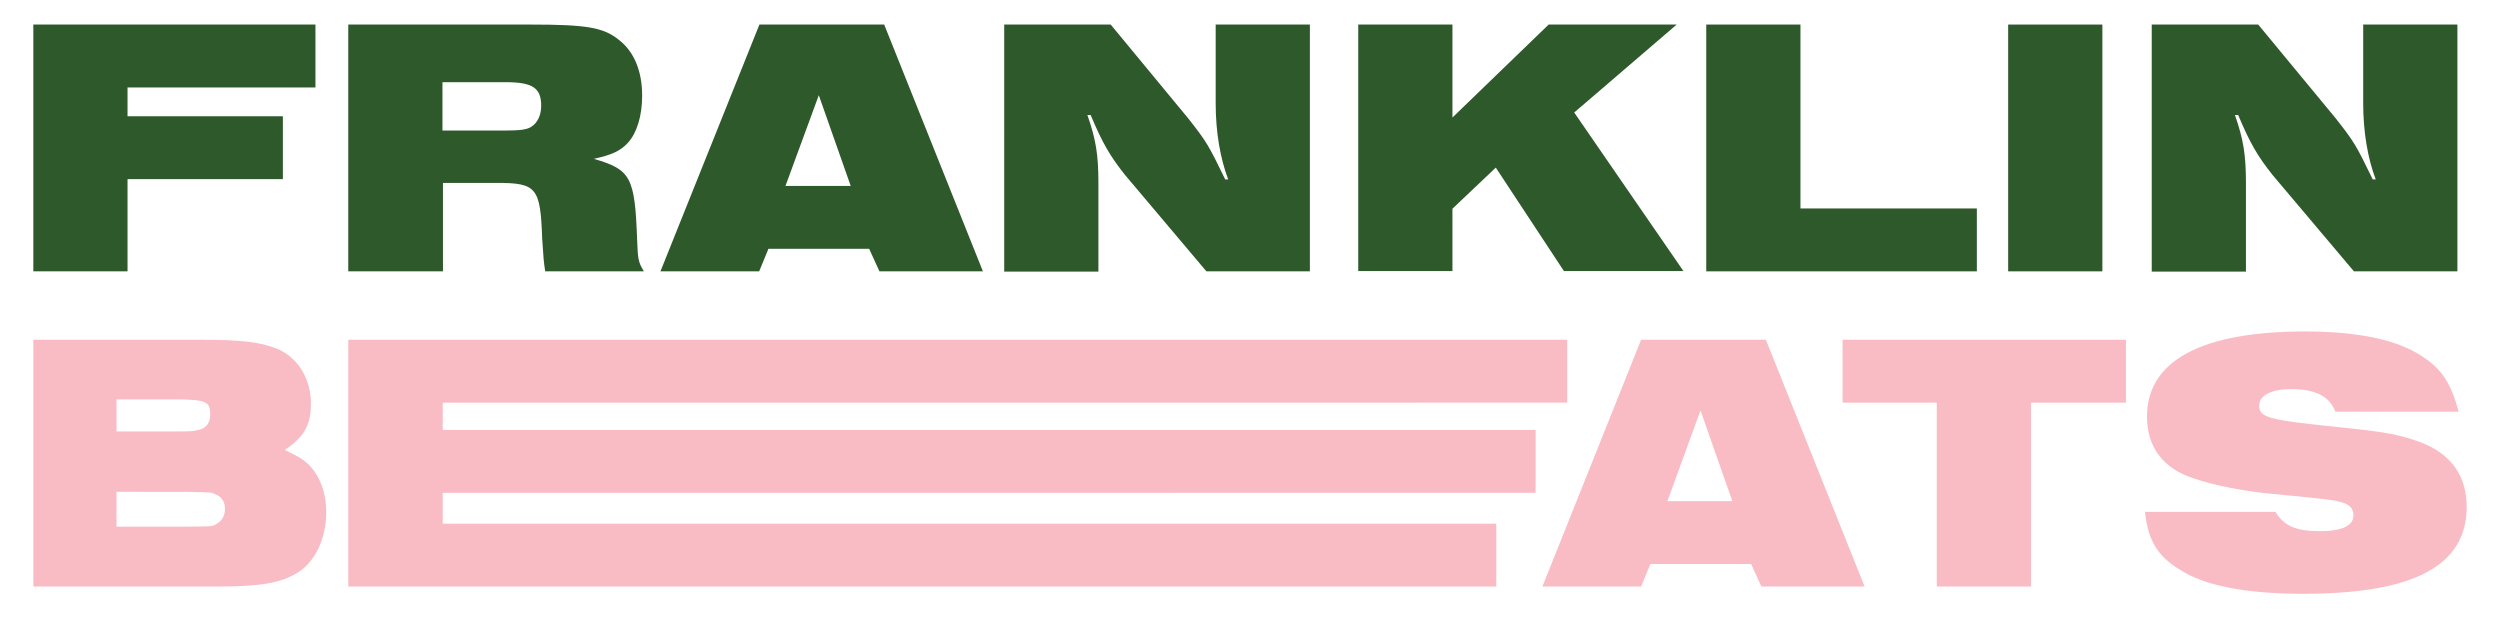 <?xml version="1.0" encoding="utf-8"?>
<!-- Generator: Adobe Illustrator 25.3.0, SVG Export Plug-In . SVG Version: 6.00 Build 0)  -->
<svg version="1.1" id="Ebene_1" xmlns="http://www.w3.org/2000/svg" xmlns:xlink="http://www.w3.org/1999/xlink" x="0px" y="0px"
	 viewBox="0 0 997.8 246.9" style="enable-background:new 0 0 997.8 246.9;" xml:space="preserve">
<style type="text/css">
	.st0{fill:#F9BCC4;}
	.st1{fill:#2E592B;}
</style>
<g>
	<g>
		<path class="st0" d="M13.3,135.6h66.8c15.9,0,23.6,0.9,30.3,3.5c8.4,3.4,13.7,12,13.7,22c0,8.6-2.8,13.4-10.5,18.5
			c6.8,3.1,9.3,4.9,12,8.7c3.1,4.6,4.6,9.9,4.6,16.1c0,10.5-4.4,19.9-11.5,24.2c-6.6,4.1-14.8,5.5-32,5.5H13.3V135.6z M69.4,172.2
			c7.8,0,7.4-0.1,9.8-0.6c3-0.6,4.7-2.8,4.7-5.9c0-5.2-0.9-6.3-14.3-6.3H46.5v12.8H69.4z M73.7,210.2c13-0.1,10.9-0.1,13-1.3
			c1.9-1,3.1-3.2,3.1-5.8c0-2.8-1.3-4.9-4-5.9c-1.9-0.7-0.3-0.7-12.1-0.9H46.5v13.9H73.7z"/>
		<path class="st0" d="M139,135.6h486.5v25.1H176.7v10.9h436.2v25.1H176.7V209h420.5v25.1H139V135.6z"/>
		<path class="st0" d="M655,135.6h49.8l39.4,98.5H703l-4.1-9h-40.2l-3.7,9h-39.4L655,135.6z M691.4,200l-12.7-36.2L665.5,200H691.4z
			"/>
		<path class="st0" d="M772.9,160.7h-37.5v-25.1h113.1v25.1h-37.9v73.4h-37.6V160.7z"/>
		<path class="st0" d="M908.3,204.5c3.4,5.5,8.3,7.5,17.6,7.5c8.9,0,13.4-2.2,13.4-6.3c0-2.8-1.5-4.3-4.6-5.2
			c-3.1-0.9-5-1.2-27.9-3.4c-11.1-1-23.2-3.4-31-6.1c-12.3-3.8-18.9-12.5-18.9-24.7c0-22.3,21.7-34,63-34c21,0,36.5,3.2,46.5,9.7
			c8.1,5.2,11.8,10.8,14.9,22.3h-49.2c-2.4-6.2-8-9-17.7-9c-7.8,0-12.7,2.5-12.7,6.5c0,4.9,3.2,5.8,33.7,8.9
			c17.4,1.8,22.4,2.8,30.9,5.9c12,4.6,18.2,13.4,18.2,25.7c0,23.5-21.1,34.7-65.3,34.7c-21.1,0-37.1-2.8-46.9-8.3
			c-10.6-5.8-14.9-12.1-16.2-24.4H908.3z"/>
	</g>
	<g>
		<path class="st1" d="M13.3,9.8h112.6v25.1h-75v11.5h62v25.1h-62v36.8H13.3V9.8z"/>
		<path class="st1" d="M139,9.8H212c22.4,0,28.9,1.2,35,6.1c6.1,4.7,9.3,12.5,9.3,22.3c0,8-2.1,14.8-5.6,18.7
			c-3.1,3.4-6.5,4.9-13.7,6.5c14.8,4.3,16.4,7.2,17.3,32.5c0.3,7.5,0.4,8.7,2.7,12.4h-39.4c-0.6-4-0.7-5.2-1.2-13
			c-0.7-20.5-2.2-22.3-18.2-22.3h-21.4v35.3H139V9.8z M201.6,52.1c6.2,0,8.9-0.4,10.6-1.6c2.4-1.6,3.8-4.6,3.8-8.3
			c0-7.1-3.4-9.4-14.2-9.4h-25.2v19.3H201.6z"/>
		<path class="st1" d="M303.1,9.8h49.8l39.4,98.5H351l-4.1-9h-40.2l-3.7,9h-39.4L303.1,9.8z M339.5,74.1L326.8,38l-13.3,36.2H339.5z
			"/>
		<path class="st1" d="M400.8,9.8h42.5l30.9,37.4c7.4,9.4,8.1,10.6,14.8,24.4h1.2c-3.2-8.4-5-19-5-30.3V9.8h37.6v98.5h-41.3
			l-32.5-38.5c-5.9-7.4-9-12.7-13.7-23.9H434c3.4,9.7,4.4,15.9,4.4,27.2v35.3h-37.6V9.8z"/>
		<path class="st1" d="M542.1,9.8h37.6v37.1l38.4-37.1h51.1l-40.9,35.1l43.6,63.3h-47.7L597,66.9l-17.3,16.4v24.9h-37.6V9.8z"/>
		<path class="st1" d="M681,9.8h37.6v73.4h70.4v25.1H681V9.8z"/>
		<path class="st1" d="M801.5,9.8h37.6v98.5h-37.6V9.8z"/>
		<path class="st1" d="M858.8,9.8h42.5l30.9,37.4c7.4,9.4,8.1,10.6,14.8,24.4h1.2c-3.2-8.4-5-19-5-30.3V9.8h37.6v98.5h-41.3
			l-32.5-38.5c-5.9-7.4-9-12.7-13.7-23.9H892c3.4,9.7,4.4,15.9,4.4,27.2v35.3h-37.6V9.8z"/>
	</g>
</g>
</svg>
